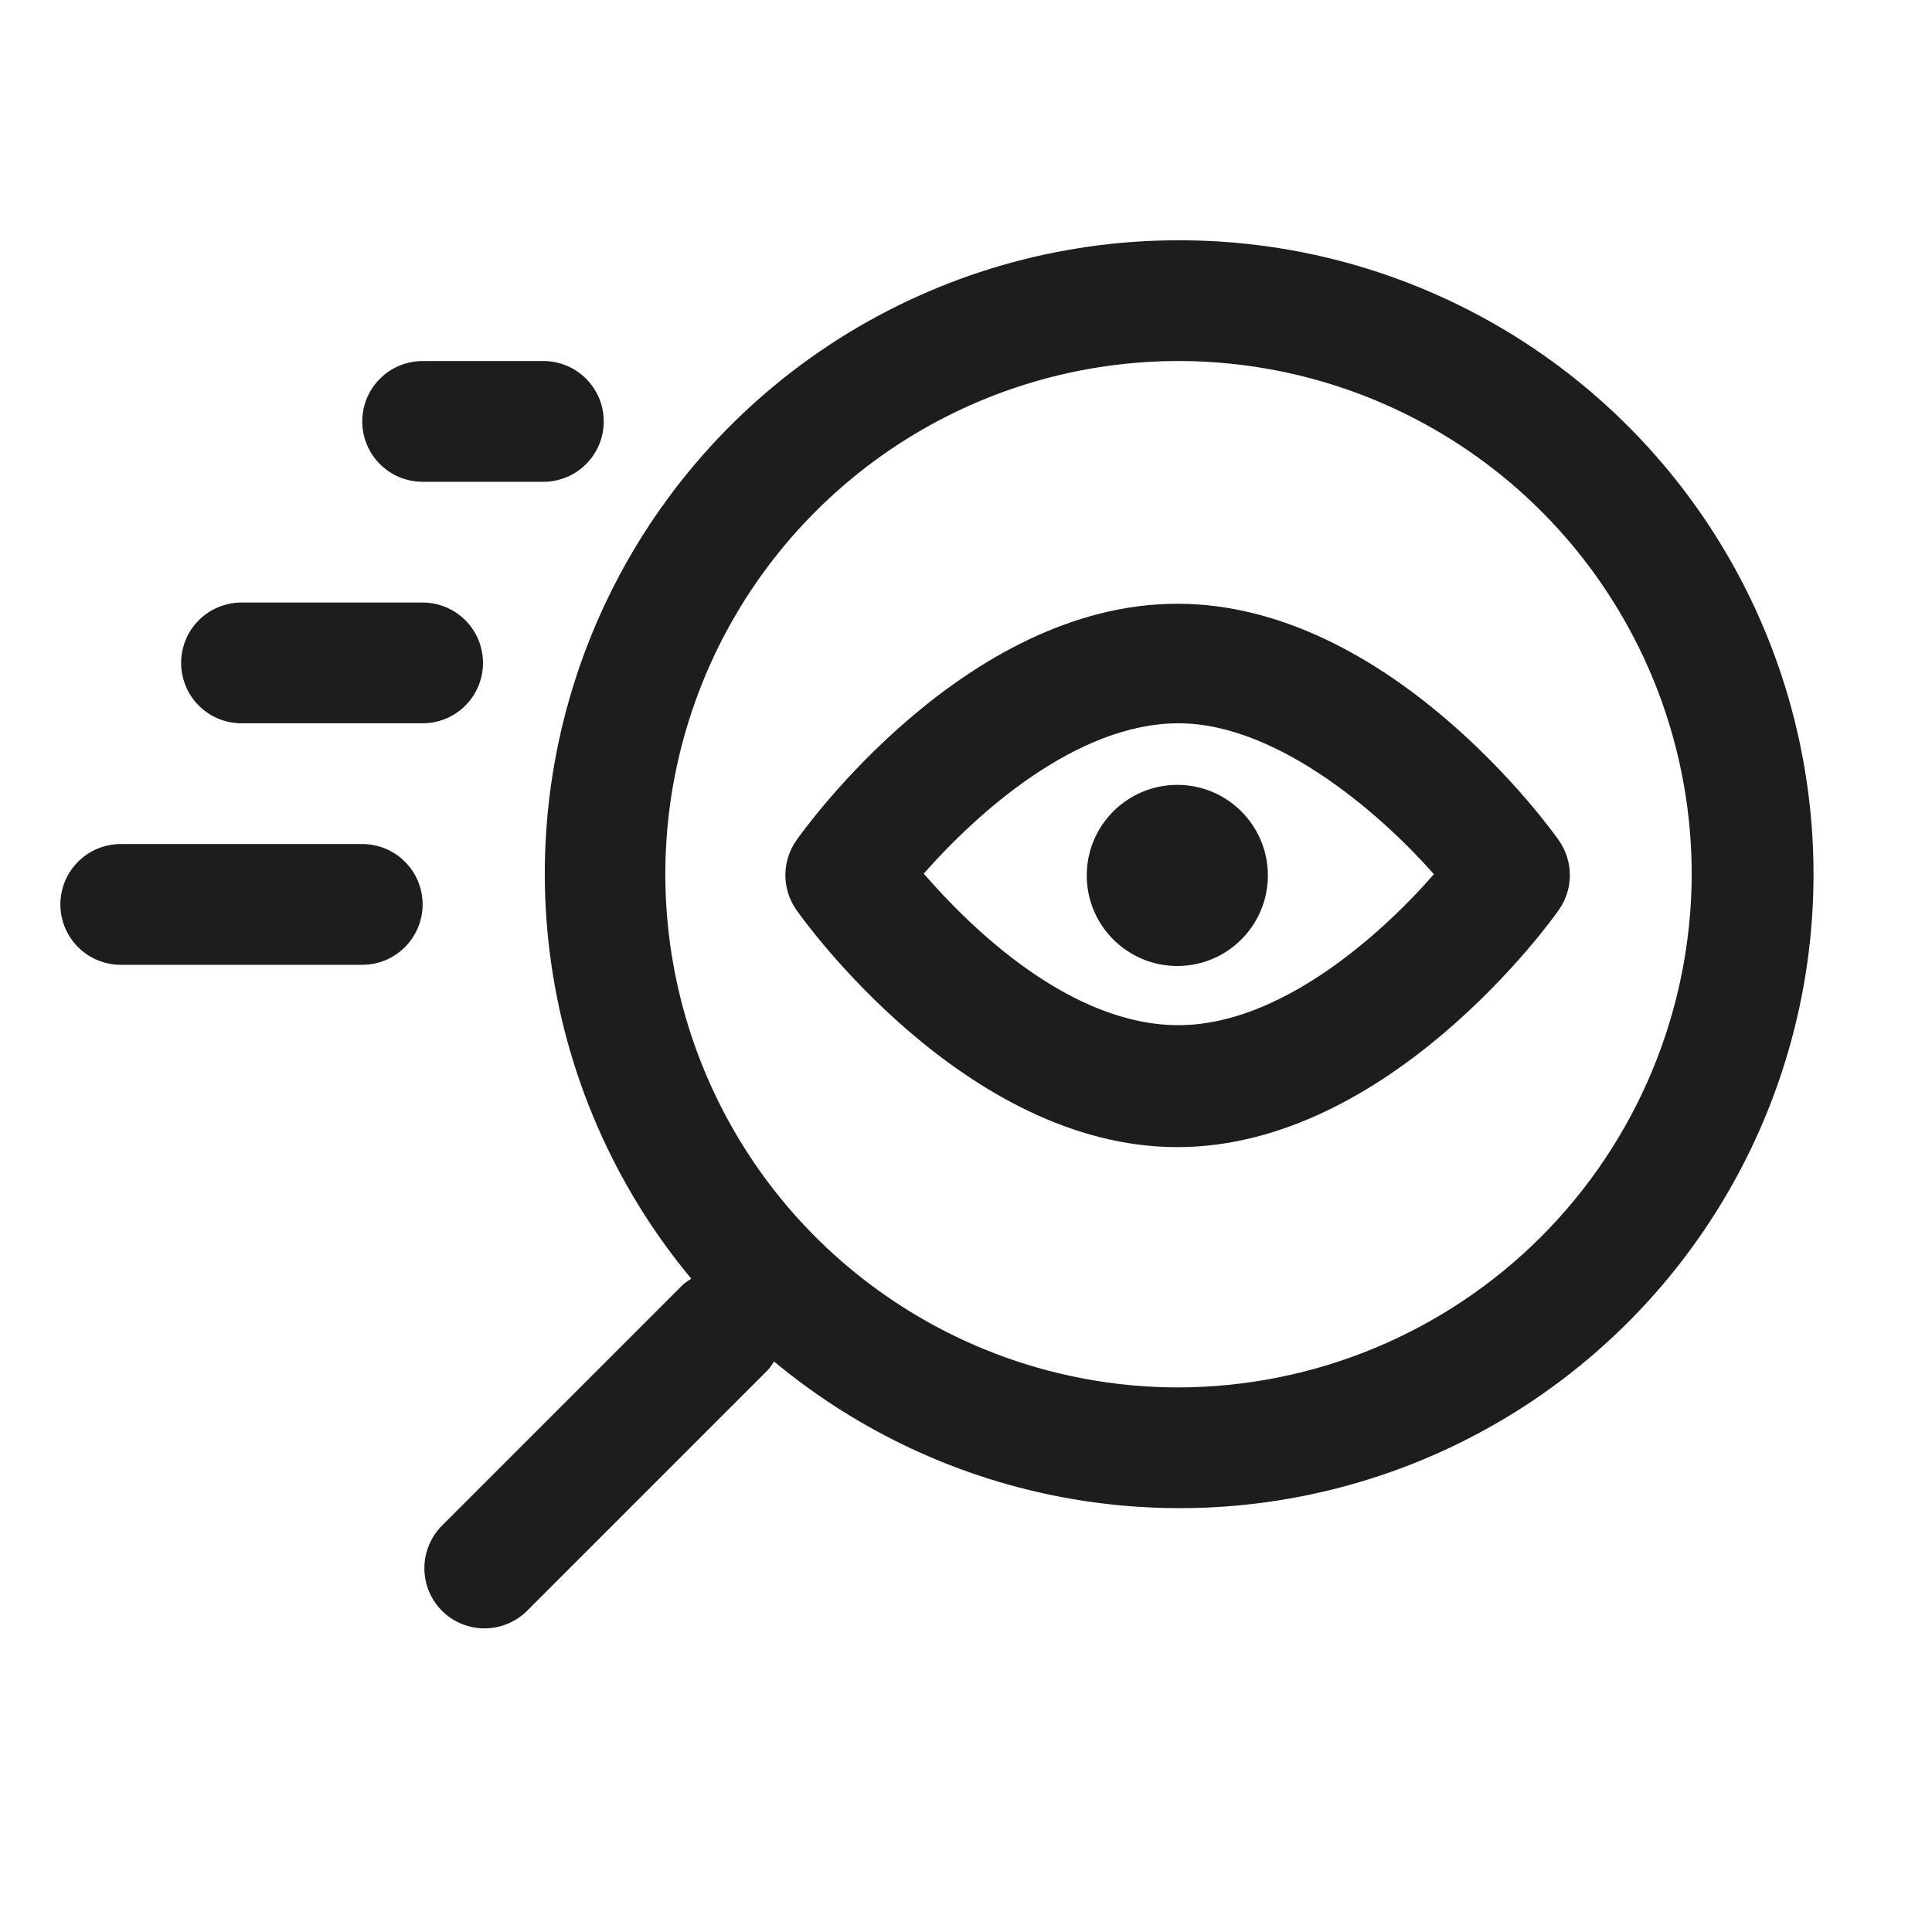 <svg xmlns="http://www.w3.org/2000/svg" width="32" height="32" viewBox="0 0 32 32" fill="none"><path d="M19.52 3.98C17.526 3.979 15.573 4.546 13.89 5.614C12.207 6.683 10.863 8.209 10.017 10.014C9.17 11.819 8.855 13.828 9.109 15.806C9.362 17.783 10.175 19.648 11.45 21.18C11.404 21.206 11.361 21.237 11.32 21.27L7.32 25.27C7.134 25.457 7.029 25.711 7.029 25.975C7.029 26.239 7.134 26.493 7.32 26.68C7.507 26.866 7.761 26.971 8.025 26.971C8.289 26.971 8.543 26.866 8.73 26.68L12.73 22.68C12.763 22.639 12.793 22.596 12.82 22.55C14.117 23.629 15.654 24.38 17.302 24.739C18.951 25.098 20.661 25.055 22.289 24.613C23.917 24.171 25.415 23.343 26.655 22.199C27.895 21.056 28.842 19.63 29.414 18.044C29.987 16.457 30.169 14.755 29.944 13.083C29.72 11.411 29.096 9.818 28.125 8.438C27.154 7.058 25.866 5.933 24.368 5.157C22.87 4.381 21.207 3.977 19.52 3.98ZM19.52 22.98C17.839 22.98 16.195 22.482 14.798 21.547C13.4 20.613 12.31 19.286 11.667 17.733C11.024 16.18 10.855 14.471 11.183 12.822C11.511 11.173 12.321 9.658 13.51 8.47C14.698 7.281 16.213 6.471 17.862 6.143C19.511 5.815 21.22 5.984 22.773 6.627C24.326 7.27 25.654 8.36 26.587 9.758C27.521 11.155 28.02 12.799 28.02 14.48C28.015 16.733 27.117 18.892 25.525 20.485C23.932 22.078 21.773 22.975 19.52 22.98Z" fill="#1D1D1B"></path><path d="M25.82 13.92C25.71 13.76 23.02 10 19.5 10C15.98 10 13.3 13.76 13.19 13.92C13.072 14.088 13.008 14.289 13.008 14.495C13.008 14.701 13.072 14.902 13.19 15.07C13.3 15.23 15.99 19 19.5 19C23.01 19 25.71 15.23 25.82 15.07C25.938 14.902 26.002 14.701 26.002 14.495C26.002 14.289 25.938 14.088 25.82 13.92ZM19.52 16.98C17.72 16.98 16.07 15.36 15.3 14.47C16.18 13.47 17.83 11.98 19.52 11.98C21.21 11.98 22.97 13.59 23.75 14.48C22.85 15.51 21.19 16.98 19.52 16.98Z" fill="#1D1D1B"></path><path d="M19.5 16C20.328 16 21 15.328 21 14.5C21 13.672 20.328 13 19.5 13C18.672 13 18 13.672 18 14.5C18 15.328 18.672 16 19.5 16Z" fill="#1D1D1B"></path><path d="M4 11.98H7C7.265 11.98 7.52 11.875 7.707 11.687C7.895 11.499 8 11.245 8 10.98C8 10.715 7.895 10.46 7.707 10.273C7.52 10.085 7.265 9.98 7 9.98H4C3.735 9.98 3.48 10.085 3.293 10.273C3.105 10.46 3 10.715 3 10.98C3 11.245 3.105 11.499 3.293 11.687C3.48 11.875 3.735 11.98 4 11.98Z" fill="#1D1D1B"></path><path d="M7 7.98H9C9.265 7.98 9.52 7.875 9.707 7.687C9.895 7.5 10 7.245 10 6.98C10 6.715 9.895 6.46 9.707 6.273C9.52 6.085 9.265 5.98 9 5.98H7C6.735 5.98 6.48 6.085 6.293 6.273C6.105 6.46 6 6.715 6 6.98C6 7.245 6.105 7.5 6.293 7.687C6.48 7.875 6.735 7.98 7 7.98Z" fill="#1D1D1B"></path><path d="M6 13.98H2C1.735 13.98 1.48 14.085 1.293 14.273C1.105 14.46 1 14.715 1 14.98C1 15.245 1.105 15.499 1.293 15.687C1.48 15.875 1.735 15.98 2 15.98H6C6.265 15.98 6.52 15.875 6.707 15.687C6.895 15.499 7 15.245 7 14.98C7 14.715 6.895 14.46 6.707 14.273C6.52 14.085 6.265 13.98 6 13.98Z" fill="#1D1D1B"></path></svg>